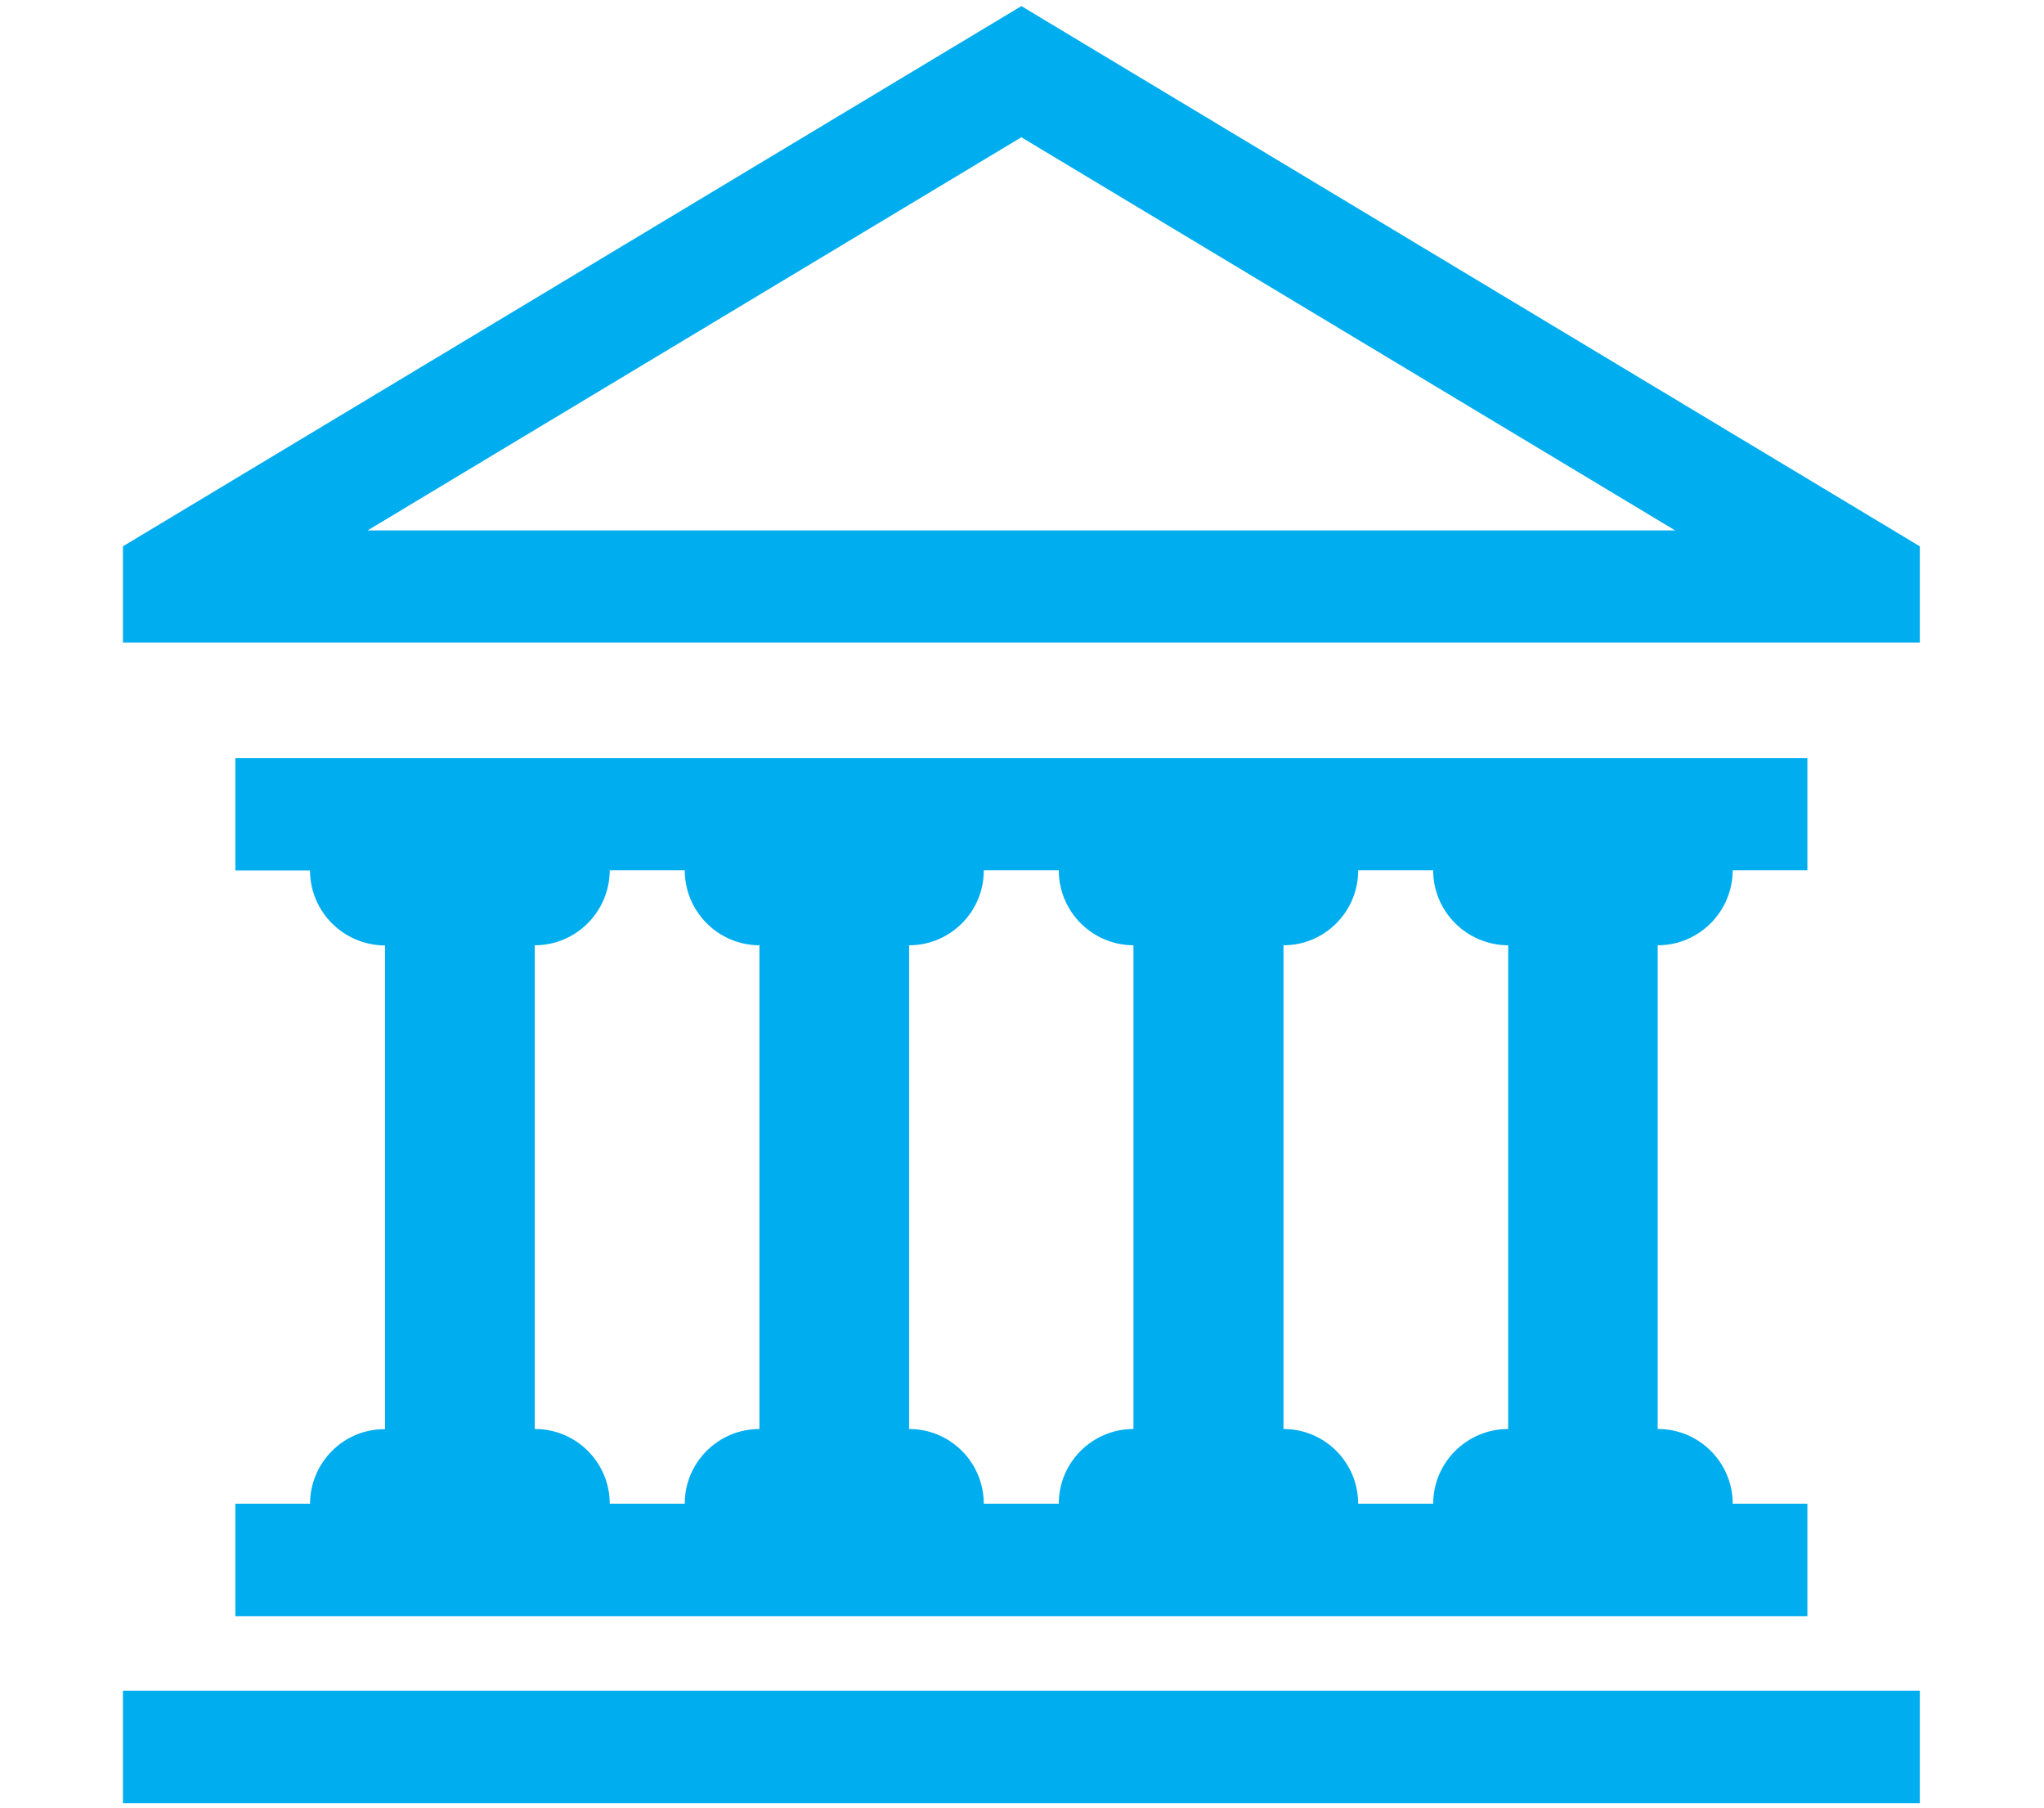 <?xml version="1.0" encoding="utf-8"?>
<!-- Generator: Adobe Illustrator 23.1.1, SVG Export Plug-In . SVG Version: 6.00 Build 0)  -->
<svg version="1.1" id="Calque_1" xmlns="http://www.w3.org/2000/svg" xmlns:xlink="http://www.w3.org/1999/xlink" x="0px" y="0px"
	 width="1158px" height="1024px" viewBox="0 0 1158 1024" style="enable-background:new 0 0 1158 1024;" xml:space="preserve">
<style type="text/css">
	.st0{fill:#00ADEF;}
</style>
<path id="Forme_799_1_" class="st0" d="M578.643,3.452l-509,306v54.5h1018v-54.5L578.643,3.452z
	 M208.243,300.452L578.643,77.752l370.4,222.7H208.243z M69.643,1021.452h1018v-63.7H69.643
	V1021.452z M175.643,851.752h-42.3v63.7h890.6v-63.7h-42.3c0-23.4-19.1-42.4-42.5-42.3l0,0
	V535.453c23.4,0,42.4-19,42.5-42.5h42.3v-63.5H133.343v63.6h42.3c0,23.4,19,42.4,42.5,42.5
	v274C194.743,809.352,175.743,828.352,175.643,851.752z M727.143,535.453
	c23.4,0,42.4-19.1,42.3-42.5l0,0h42.5c0,23.4,19,42.4,42.5,42.5v274
	c-23.4,0-42.4,18.9-42.5,42.3l0,0h-42.5c0-23.3-18.9-42.3-42.2-42.3h-0.1V535.453z
	 M515.043,535.453c23.4,0,42.4-19.1,42.3-42.5l0,0h42.5c0,23.4,18.9,42.4,42.3,42.5l0,0
	v274c-23.3,0-42.3,18.9-42.3,42.2v0.1h-42.5c0-23.3-18.9-42.3-42.2-42.3
	h-0.1V535.453z M302.943,535.453c23.4,0,42.4-19,42.5-42.5h42.5c0,23.4,18.9,42.4,42.3,42.5l0,0
	v274c-23.3,0-42.3,18.9-42.3,42.2v0.1h-42.5c0-23.4-19.1-42.4-42.5-42.3l0,0
	V535.453z"/>
</svg>
